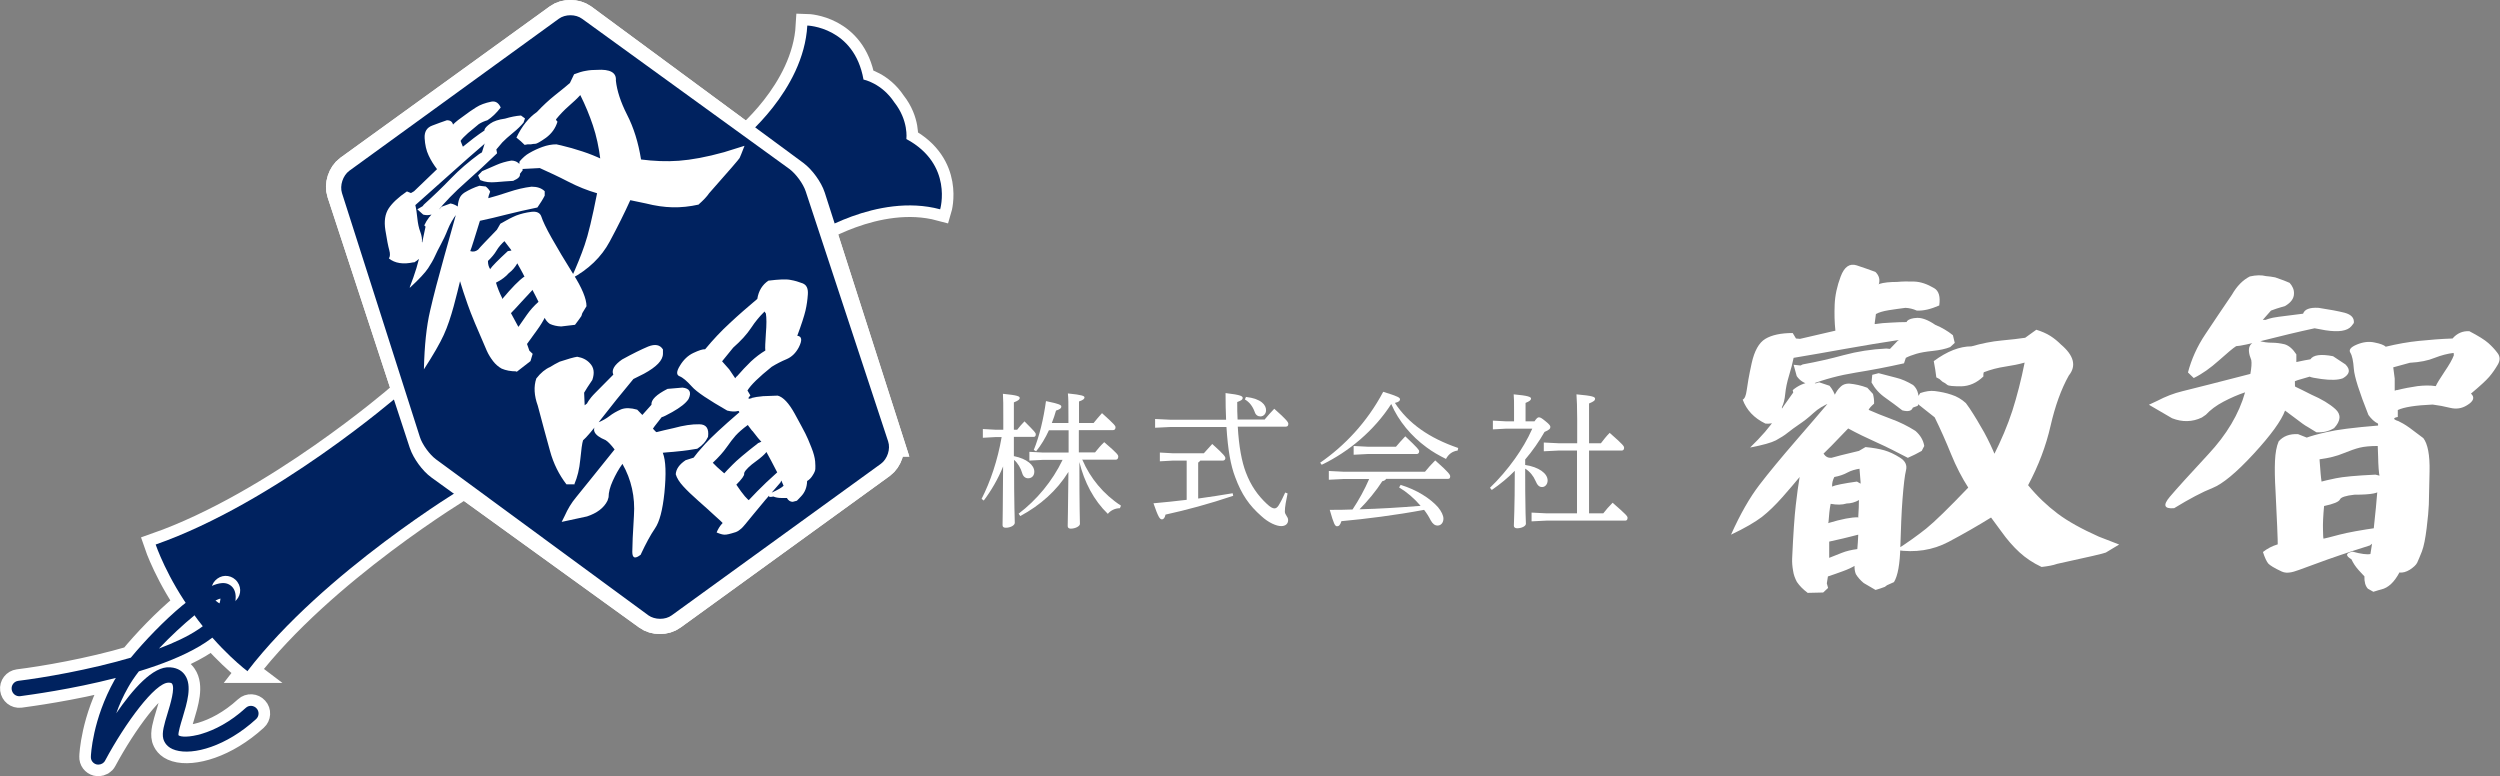 <?xml version="1.0" encoding="UTF-8"?>
<svg id="_レイヤー_1" data-name="レイヤー_1" xmlns="http://www.w3.org/2000/svg" viewBox="0 0 137 42.54">
  <rect x="0" y="0" width="137" height="42.54" fill="#808080" stroke="none"/>
  <defs>
    <style>
      .cls-1, .cls-2, .cls-3 {
        fill: #fff;
      }

      .cls-2 {
        stroke-linecap: round;
        stroke-linejoin: round;
      }

      .cls-2, .cls-4, .cls-5, .cls-3 {
        stroke: #fff;
      }

      .cls-2, .cls-5, .cls-3 {
        stroke-width: 1.27px;
      }

      .cls-6 {
        fill: #00225f;
      }

      .cls-4 {
        stroke-width: 1.68px;
      }

      .cls-4, .cls-5 {
        fill: none;
      }

      .cls-4, .cls-5, .cls-3 {
        stroke-miterlimit: 10;
      }
    </style>
  </defs>
  <g>
    <path class="cls-1" d="M55.58,25c.68.14,1.1.48,1.1.85,0,.22-.14.36-.34.36-.15,0-.27-.1-.32-.27-.08-.29-.25-.57-.45-.74,0,2.63.04,3.23.04,3.45,0,.14-.24.27-.49.27-.13,0-.18-.05-.18-.14,0-.28.02-.9.03-3.22-.27.68-.66,1.34-1.06,1.87l-.12-.09c.48-.94.88-2.11,1.1-3.39h-.31l-.72.04v-.48l.72.04h.4v-.62c0-.76,0-1.06-.02-1.35.82.08.92.14.92.23,0,.07-.06.14-.32.24v1.5h.18c.13-.16.24-.3.4-.46.57.57.62.63.62.71s-.03.14-.11.14h-1.09v1.06ZM59.32,25.21c.42.98,1.14,1.87,2.11,2.5l-.06.14c-.28,0-.53.14-.66.31-.77-.74-1.29-1.74-1.56-2.84,0,2.65.03,3.19.03,3.39,0,.13-.26.26-.5.26-.11,0-.17-.05-.17-.14,0-.25.02-.73.04-2.97-.63,1.02-1.54,1.83-2.64,2.42l-.09-.13c.99-.75,1.85-1.78,2.41-2.95h-1.07l-.75.04v-.48l.75.04h1.4v-1.22h-1.08c-.19.42-.43.82-.7,1.15l-.13-.07c.31-.75.54-1.73.67-2.68.72.15.84.21.84.3,0,.1-.1.16-.29.22-.06.22-.14.45-.23.68h.91v-.41c0-.65,0-.94-.03-1.21.8.08.91.14.91.22,0,.07-.06.14-.3.22v1.18h.8c.14-.18.3-.36.46-.54.71.64.74.7.74.78,0,.09-.05.15-.13.15h-1.88v1.22h.89c.14-.18.31-.38.5-.56.74.63.77.71.77.79,0,.09-.04.17-.13.17h-1.86Z"/>
    <path class="cls-1" d="M65.77,25.25s-.06.07-.11.1v1.97c.63-.09,1.26-.18,1.89-.29l.03.14c-1.3.44-2.61.79-3.71,1.03-.04.18-.1.26-.2.26-.11,0-.2-.12-.46-.88.61-.05,1.22-.12,1.82-.19v-2.15h-.74l-.73.04v-.48l.73.04h1.68c.14-.16.3-.34.46-.51.67.6.72.7.72.78,0,.06-.05.13-.13.13h-1.25ZM69.31,22.98c.17-.21.33-.38.52-.58.7.62.77.74.77.83s-.04.15-.13.15h-2.64c.06,1.09.22,1.92.44,2.5.28.74.66,1.27,1.15,1.73.19.18.32.25.42.25.09,0,.16-.06.22-.15.12-.19.27-.49.37-.72l.13.05c-.08.38-.15.74-.15.99,0,.19.18.28.18.47,0,.21-.15.33-.38.33-.26,0-.69-.18-1.09-.55-.66-.58-1.08-1.18-1.43-2.13-.25-.65-.4-1.49-.48-2.75h-3.09l-.82.04v-.48l.82.04h3.07c-.02-.44-.03-.92-.03-1.46.88.1.94.18.94.27,0,.08-.07.14-.3.22,0,.34,0,.66.02.96h1.5ZM68.27,21.75c.86.1,1.11.45,1.11.73,0,.2-.14.34-.31.34-.14,0-.26-.08-.31-.24-.12-.33-.3-.55-.54-.69l.06-.14Z"/>
    <path class="cls-1" d="M72.34,25.36c1.33-.92,2.57-2.21,3.46-3.89.84.26.92.32.92.42,0,.06-.05.14-.28.19.74,1.13,1.89,1.93,3.47,2.47l-.03.14c-.3.04-.51.21-.64.46-.38-.19-.74-.39-1.07-.64-.83-.61-1.52-1.42-1.93-2.37-.93,1.45-2.33,2.62-3.81,3.33l-.09-.12ZM76.75,26.57c.89.27,1.62.74,2.05,1.22.19.23.3.46.3.63,0,.22-.13.38-.32.38-.15,0-.27-.09-.38-.29-.1-.2-.22-.39-.36-.57-1.54.29-3.21.5-4.53.62-.07.22-.14.28-.24.28-.11,0-.18-.12-.4-.9.42,0,.84,0,1.25-.02.35-.53.66-1.09.91-1.67h-1.41l-.8.04v-.48l.8.04h4.47c.14-.18.38-.44.56-.62.75.66.82.79.82.87,0,.09-.03.14-.11.14h-3.4c-.03.06-.1.11-.21.13-.33.52-.81,1.1-1.25,1.54,1.12-.03,2.23-.1,3.35-.19-.35-.41-.76-.76-1.18-1.01l.08-.13ZM74.96,24.48h1.54c.14-.17.32-.37.51-.57.7.66.76.75.76.82,0,.09-.05.15-.13.15h-2.69l-.77.04v-.48l.77.04Z"/>
    <path class="cls-1" d="M84.09,23.09c.12-.18.18-.22.24-.22.08,0,.14.03.36.21.24.19.27.26.27.32,0,.09-.06.16-.32.27-.29.51-.65,1.03-1.06,1.51v.3c.74.11,1.23.46,1.23.85,0,.21-.14.36-.3.36s-.26-.09-.37-.35c-.1-.24-.3-.5-.56-.66,0,.81,0,1.62.02,2.43,0,.2.02.39.02.59,0,.14-.25.25-.48.25-.11,0-.18-.05-.18-.14,0-.26.05-.87.05-3.01-.38.39-.81.74-1.26,1.05l-.1-.12c.5-.48.96-1.02,1.36-1.58.37-.52.7-1.07.96-1.66h-1.42l-.74.04v-.48l.74.04h.42v-.66c0-.41,0-.58-.02-.82.78.07.95.14.95.23,0,.08-.06.14-.3.24v1.01h.5ZM86.43,24.69h-1.02l-.81.04v-.48l.81.04h1.02v-1.33c0-.67-.02-1.04-.04-1.35.9.08,1.02.14,1.02.24,0,.09-.06.15-.33.26v2.18h.65c.14-.18.29-.38.48-.57.75.66.79.73.79.82s-.04.15-.13.15h-1.79v3.44h.78c.14-.18.31-.38.51-.58.76.66.82.74.82.83,0,.1-.05.15-.12.15h-4.33l-.81.04v-.48l.81.04h1.68v-3.44Z"/>
  </g>
  <g>
    <path class="cls-1" d="M99.05,32.48c-.24-.18-.43-.37-.58-.59-.1-.19-.18-.39-.21-.62-.04-.22-.06-.45-.05-.67.06-1.35.13-2.33.2-2.93.07-.61.14-1.12.21-1.53-.24.29-.55.66-.94,1.1-.39.44-.76.8-1.13,1.09-.37.28-.93.61-1.69.97.51-1.14,1.03-2.04,1.55-2.72.52-.68,1.2-1.5,2.03-2.46.83-.96,1.34-1.55,1.53-1.78s.38-.44.55-.64c.08-.2.2-.38.37-.53.11-.1.26-.15.44-.15.33.03.66.1,1,.23l.31.34c.04.16.07.34.06.53-.16.14-.26.25-.3.34.36.16.78.33,1.24.5.47.17.91.39,1.32.65.28.24.44.52.49.83l-.14.27c-.24.14-.49.26-.76.38-.59-.31-1.16-.6-1.72-.85-.56-.25-1.07-.5-1.55-.76-.73.77-1.19,1.23-1.35,1.38.11.17.25.24.43.23.2-.06.7-.19,1.51-.38l.36-.21c.42.04.76.1,1.04.18.27.08.55.21.85.4.29.18.4.41.33.69-.07.28-.13.8-.19,1.56-.06.76-.09,1.63-.12,2.6-.02.97-.14,1.63-.35,1.97l-.38.17-.12.09c-.16.06-.33.12-.51.17l-.65-.38c-.18-.15-.33-.32-.43-.49-.06-.15-.08-.32-.07-.49h.07c-.21.13-.45.24-.73.34-.28.1-.55.2-.8.28l-.06.38.07.25-.27.25-.86.02ZM96.74,23.21c-.62-.3-1.03-.74-1.24-1.31.11-.05.18-.22.22-.52.04-.3.12-.79.27-1.47.15-.68.4-1.13.75-1.34.35-.21.85-.32,1.5-.32l.18.3.22.02,1.94-.45c-.05-.45-.06-.93-.04-1.43.02-.5.13-1.01.33-1.54.2-.53.49-.73.87-.61s.72.25,1.03.36c.21.2.27.44.18.7l.03-.04c.26-.08.59-.11.98-.11.29-.03.6-.03.94-.02.34.01.7.13,1.09.36.26.15.35.47.28.95-.46.2-.86.3-1.23.28-.2-.09-.41-.14-.62-.15-.31.04-.61.08-.92.13-.31.05-.54.12-.7.21l-.07.53.02.02c.26-.04.55-.07.87-.08.32-.02.61-.03.86-.03l.03-.06c.1-.1.28-.16.55-.17.26-.01.6.11.99.38.36.15.69.34.97.57l.1.42-.25.23c-.25.1-.57.17-.95.21s-.68.09-.91.16c-.23.07-.42.14-.57.22l-.1.3c-.89.2-1.78.37-2.65.51-.87.14-1.7.36-2.48.66-.33-.06-.58-.22-.75-.47l-.17-.62.38.04.12-.06c.77-.14,1.52-.31,2.25-.51.74-.2,1.51-.32,2.33-.36l.2.02.43-.45.07-.04c-.93.14-1.9.3-2.91.48-1.01.18-1.96.35-2.87.5-.06.29-.14.62-.25.97-.11.36-.18.7-.21,1.01-.03.31-.09.55-.18.72v.11c-.04.24-.15.47-.32.68-.16.1-.37.14-.62.11ZM95.91,24.52c.61-.59,1.08-1.13,1.39-1.61.32-.48.64-.95.97-1.4l-.03-.13c.29-.25.63-.4,1.02-.45l.24.08.19-.06.57.19c.15.18.27.4.35.66l-.26.15-.03.11c-.36.14-.68.33-.95.58-.27.25-.53.45-.77.61s-.45.32-.63.46c-.18.15-.4.28-.65.42-.25.13-.72.26-1.39.39ZM101.81,28.34l.02.04c.01-.14.02-.33.03-.57,0-.24.01-.4.02-.49v.08c-.23.13-.46.19-.68.19-.25.08-.54.08-.88.02-.06.28-.09.62-.12,1.02l-.03.04c.76-.23,1.31-.33,1.64-.32ZM101.78,30.1c.02-.24.04-.49.05-.76v-.04c-.29.08-.57.14-.84.21-.27.06-.52.12-.75.17v.89s0,0,0,0c.2-.08.43-.17.68-.27s.54-.17.86-.21ZM101.96,26.5v-.08s-.06-.74-.06-.74h.04c-.27.04-.51.11-.71.22-.2.11-.44.19-.71.24-.09.18-.13.35-.12.51l-.02.02c.2-.09.67-.18,1.38-.28l.19.11ZM104.25,22.49c-.29-.23-.61-.46-.93-.69-.33-.23-.58-.51-.76-.84l.04-.42.35-.09c.34.09.66.17.96.25.3.07.61.21.93.4.28.25.36.63.26,1.13l-.28.11c-.06.18-.25.23-.56.15ZM111.86,31.06c-.45-.21-.85-.48-1.19-.79-.35-.32-.68-.7-1-1.15l-.56-.76c-.71.44-1.49.89-2.34,1.34-.86.45-1.81.6-2.87.44.63-.4,1.17-.79,1.65-1.17.47-.38,1.24-1.13,2.31-2.25-.34-.53-.66-1.14-.94-1.83-.28-.69-.58-1.37-.9-2.02-.27-.21-.57-.45-.91-.72l-.04-.36.16-.25c.3-.1.56-.14.8-.11.31.04.62.1.91.2.29.09.56.25.79.46l.2.28c.28.42.54.86.8,1.32.25.46.46.91.63,1.33l-.13-.02c.44-.87.79-1.7,1.05-2.5.25-.79.48-1.67.67-2.63-.31.09-.66.16-1.06.22-.4.06-.79.16-1.18.31-.02.05-.03.13-.02.23-.36.35-.77.53-1.21.54-.45,0-.7-.02-.77-.08-.07-.06-.15-.12-.26-.17l-.17-.15-.17-.09c-.03-.28-.08-.57-.14-.89.73-.54,1.42-.81,2.07-.81.56-.16,1.1-.27,1.64-.32.53-.05.97-.1,1.3-.15l.61-.44c.29.09.55.2.77.34.22.14.41.3.58.47.71.6.86,1.17.43,1.7-.42.75-.75,1.67-1,2.76-.25,1.1-.66,2.18-1.23,3.25.5.61,1.04,1.12,1.61,1.55.57.43,1.33.85,2.27,1.27l1.11.43c-.42.25-.66.4-.73.44-.07.04-.96.25-2.67.62-.22.08-.5.13-.85.17Z"/>
    <path class="cls-1" d="M119.12,27.85c-.53.04-.6-.17-.21-.63.39-.46,1.09-1.23,2.1-2.32,1.01-1.08,1.69-2.22,2.02-3.4-.39.13-.78.3-1.18.51-.4.21-.72.45-.97.72l-.22.15c-.52.25-1.07.26-1.63.04l-1.27-.74.45-.21c.46-.24.92-.42,1.38-.53.76-.19,2-.5,3.73-.95.06-.34.08-.59.05-.76-.27-.66-.12-1,.46-1.04.22.06.44.09.67.09s.46.03.71.09c.24.08.44.26.63.55v.42c.35-.08.6-.12.77-.15.16-.24.57-.3,1.24-.17l.68.45c.29.29.24.54-.14.76-.27.1-.66.11-1.18.04-.36-.05-.57-.09-.64-.13l-.65.19-.16.06c0,.19,0,.29.02.3.22.1.51.25.89.44.55.24.99.5,1.31.79.32.29.3.64-.07,1.04-.29.18-.61.25-.97.23l-.49-.3c-.12-.06-.36-.23-.72-.51-.2-.15-.37-.28-.51-.38-.2.55-.78,1.35-1.72,2.37-.95,1.03-1.7,1.65-2.25,1.87-.56.22-1.26.59-2.11,1.11ZM120.21,20.71l-.31-.3c.19-.72.5-1.42.95-2.09.45-.67.93-1.4,1.46-2.17.27-.47.59-.8.98-1,.35-.08.65-.08.88-.02.17.01.34.04.51.07.38.13.64.23.79.3.16.18.25.37.24.59,0,.26-.16.49-.49.68-.34.1-.6.18-.77.25l-.45.51h.16s.22-.11.71-.17.93-.12,1.34-.17c.08-.24.36-.35.85-.32.6.09,1.07.18,1.43.27.36.1.53.28.5.56l-.13.17c-.22.27-.7.34-1.42.23l-.6-.11c-.97.21-1.87.43-2.7.64-.83.21-1.36.33-1.6.34-.16.1-.47.36-.94.78-.47.42-.92.74-1.37.96ZM131.4,23.06c.17.08.39.2.64.38l.76.57c.24.32.36.92.34,1.83-.02.9-.03,1.5-.04,1.81-.01.3-.05.73-.12,1.3-.07.56-.15.98-.26,1.27-.11.28-.2.49-.26.62-.06.12-.2.25-.4.38-.2.12-.39.18-.57.15-.28.53-.61.84-.99.93-.06.01-.21.06-.44.13l-.3-.17c-.14-.15-.2-.38-.19-.68-.03-.03-.13-.13-.31-.33s-.31-.4-.4-.6c-.34-.2-.32-.34.06-.42.47.13.8.17.98.13l.11-.7c.11-1.02.17-1.64.19-1.84.02-.21.04-.48.07-.8.01-.11.05-.18.13-.19.03.19-.43.28-1.38.28-.47.05-.74.14-.79.26-.06.13-.35.25-.87.36-.05.54-.07.97-.06,1.29,0,.32.02.49.03.5.12-.02.41-.1.87-.22.46-.12,1.17-.25,2.15-.39.02.42-.14.74-.48.98-1.17.37-2.15.7-2.95,1-.8.3-1.25.46-1.36.47-.2.04-.37.03-.52-.04-.41-.19-.65-.34-.74-.44-.09-.11-.19-.32-.29-.63.24-.19.51-.33.81-.42,0-.04,0-.37-.03-.98-.03-.62-.06-1.26-.09-1.93-.04-.67-.05-1.22-.03-1.66.02-.43.08-.79.2-1.07.25-.29.6-.42,1.06-.4l.48.19c.19-.07.55-.18,1.09-.3.54-.13,1.48-.25,2.82-.36,0-.08,0-.11-.01-.11-.19-.09-.36-.25-.52-.47-.5-1.26-.77-2.1-.8-2.53-.03-.42-.09-.72-.19-.88-.1-.16.02-.31.36-.45.34-.14.66-.18.97-.11.31.06.52.14.61.23.62-.15,1.23-.26,1.83-.32.6-.06,1.21-.11,1.83-.13.25-.29.56-.42.92-.4.5.26.85.48,1.04.65.19.17.36.35.5.54.15.19.16.4.02.64-.14.24-.29.46-.47.67-.18.21-.51.51-1,.92.22.2.15.42-.22.64-.29.18-.59.22-.92.14-.32-.08-.64-.14-.96-.18-.94.04-1.57.14-1.91.3v.38c-.26.05-.26.12-.03.21ZM130.32,24.99c-.01-.34-.02-.52-.02-.55-.41,0-.73.03-.98.09-.25.06-.55.17-.9.31-.35.15-.79.26-1.31.33.03.38.05.64.06.78s.03.28.05.44c.14-.04.4-.1.78-.18.38-.08,1.1-.15,2.18-.2.27.06.34.09.22.09-.04-.19-.07-.56-.08-1.12ZM131.35,21.38c.4-.1.78-.17,1.13-.22.35-.04.68-.05,1,0,.06-.14.22-.4.48-.79.26-.38.43-.68.51-.9,0-.05-.01-.09-.01-.13-.34.04-.68.13-1.04.27-.36.15-.81.24-1.36.27l-.91.25.08.62v.66s.12-.04.12-.04Z"/>
  </g>
  <g>
    <g>
      <path class="cls-3" d="M13.55,36.79c4.2-5.47,11.87-10.08,11.87-10.08l-1.81-2.5-1.81-2.5s-6.76,5.85-13.27,8.13c0,0,.62,1.84,2.07,3.8,1.42,1.99,2.97,3.15,2.97,3.15ZM11.91,31.71c.35-.26.84-.18,1.1.18s.18.84-.18,1.1-.84.18-1.1-.18-.18-.84.18-1.1Z"/>
      <path class="cls-3" d="M49.67,7.61s.13-1-.66-2c-.7-1.06-1.69-1.25-1.69-1.25-.51-2.89-3.08-2.96-3.08-2.96-.2,3.58-3.62,6.28-3.62,6.28l1.98,2.58,1.83,2.69s3.63-2.41,7.09-1.48c0,0,.73-2.46-1.85-3.85Z"/>
      <g>
        <path class="cls-1" d="M48.67,24.18c.13.41-.05.96-.4,1.22l-11.47,8.31c-.35.26-.93.26-1.28,0l-11.38-8.22c-.35-.25-.75-.8-.89-1.22l-4.5-13.72c-.14-.41.04-.96.39-1.22L30.62,1.03c.35-.26.93-.25,1.28,0l11.62,8.57c.35.26.75.81.88,1.22l4.28,13.36Z"/>
        <path class="cls-4" d="M48.67,24.18c.13.41-.05.96-.4,1.22l-11.47,8.31c-.35.26-.93.26-1.28,0l-11.38-8.22c-.35-.25-.75-.8-.89-1.22l-4.5-13.72c-.14-.41.04-.96.39-1.22L30.62,1.03c.35-.26.93-.25,1.28,0l11.62,8.57c.35.26.75.81.88,1.22l4.28,13.36Z"/>
      </g>
      <g>
        <path class="cls-1" d="M43.26,9.26c.35.26.75.8.89,1.22l4.52,13.71c.14.41-.04.96-.39,1.22l-11.47,8.31c-.35.26-.93.25-1.28,0l-11.64-8.55c-.35-.26-.75-.81-.88-1.22l-4.27-13.37c-.13-.41.05-.96.4-1.22L30.62,1.03c.35-.26.93-.26,1.28,0l11.36,8.23Z"/>
        <path class="cls-5" d="M43.26,9.26c.35.26.75.8.89,1.22l4.52,13.71c.14.41-.04.96-.39,1.22l-11.47,8.31c-.35.26-.93.25-1.28,0l-11.64-8.55c-.35-.26-.75-.81-.88-1.22l-4.27-13.37c-.13-.41.05-.96.4-1.22L30.62,1.03c.35-.26.93-.26,1.28,0l11.36,8.23Z"/>
      </g>
      <path class="cls-2" d="M5.4,41.9s-.07,0-.11-.01c-.19-.05-.32-.22-.31-.42,0-.08.08-2.03,1.3-4.21.02-.03.04-.07.07-.11-2.44.63-4.74.93-5.24,1-.24.03-.44-.14-.47-.37s.13-.44.36-.47c1.38-.17,3.89-.6,6.17-1.27,1.51-1.83,4.28-4.48,5.32-4.04.44.19.54.68.3,1.46-.47,1.51-2.75,2.59-5.18,3.33-.24.31-.44.61-.59.88-.28.49-.49.97-.65,1.42.88-1.28,2.01-2.61,2.96-2.52.45.03.69.25.81.43.4.58.11,1.52-.14,2.35-.1.32-.24.8-.22.94.22.21,1.97.08,3.69-1.5.17-.16.44-.14.59.03.16.17.14.44-.03.59-1.63,1.49-3.45,1.99-4.41,1.7-.48-.14-.62-.45-.67-.62-.09-.34.05-.8.23-1.39.16-.52.42-1.39.25-1.63-.02-.04-.09-.06-.18-.06,0,0-.02,0-.02,0-.73,0-2.36,2.2-3.47,4.27-.07.14-.22.22-.37.22ZM12.08,32.8c-.57.14-2.1,1.4-3.37,2.74,1.67-.63,3-1.4,3.28-2.32.06-.21.09-.34.09-.42Z"/>
      <path class="cls-3" d="M22.68,14.37c-.58.13-1.04.06-1.37-.21.07-.09.08-.25.02-.46-.06-.21-.13-.58-.21-1.08-.08-.5-.02-.89.18-1.2.2-.3.53-.61,1-.93l.22.09.17-.1,1.26-1.21c-.17-.22-.33-.47-.46-.75-.13-.27-.2-.59-.22-.95-.02-.35.12-.58.42-.69.29-.11.56-.21.8-.29.2,0,.31.09.34.26v-.03c.16-.16.37-.32.63-.5.19-.14.39-.29.62-.43.23-.15.51-.25.85-.32.22-.04.39.06.51.32-.24.31-.48.54-.73.7-.17.05-.33.12-.47.21-.2.16-.39.32-.59.49-.19.17-.33.31-.41.43l.12.31h.02c.17-.14.36-.29.58-.46.21-.16.41-.3.59-.42v-.04c.03-.1.14-.21.32-.34.18-.13.45-.22.81-.27.3-.09.59-.15.87-.17l.22.16-.08.23c-.14.17-.33.36-.58.56-.25.2-.44.38-.58.52-.13.15-.24.28-.33.39l.04.21c-.57.55-1.14,1.08-1.73,1.6-.59.52-1.13,1.07-1.61,1.66-.26.13-.5.16-.71.1l-.32-.29.29-.17.07-.09c.52-.47,1.02-.95,1.48-1.43.46-.48.98-.92,1.55-1.34l.15-.09.14-.45.04-.05c-.61.52-1.24,1.08-1.9,1.67-.67.6-1.31,1.17-1.93,1.72.05.2.08.44.11.72.03.28.08.53.16.74s.11.41.09.56l.05.07c.04.19.02.4-.04.64-.09.16-.24.3-.45.42ZM28.29,20.35c-.3,0-.57-.05-.8-.15-.18-.1-.34-.24-.47-.41-.13-.17-.25-.36-.34-.56-.52-1.19-.87-2.02-1.05-2.54-.18-.51-.32-.94-.42-1.28-.08.35-.2.81-.35,1.38-.16.58-.33,1.1-.54,1.56-.21.46-.57,1.09-1.09,1.89.03-1.3.14-2.36.34-3.21.19-.83.45-1.82.77-2.96.31-1.1.49-1.76.56-2,.07-.25.13-.47.19-.69-.01-.16.02-.33.09-.51.05-.12.14-.23.28-.32.25-.15.52-.28.81-.37l.35.04c.09.07.18.17.24.28-.07.17-.1.29-.1.36.33-.09.71-.2,1.12-.34.42-.14.83-.24,1.25-.29.31,0,.55.08.72.25v.24c-.11.22-.25.43-.4.65-.59.12-1.14.25-1.67.38-.53.14-1.02.25-1.48.35-.28.9-.45,1.46-.53,1.66.15.05.29.03.43-.08.13-.16.48-.52,1.03-1.09l.19-.33c.34-.2.63-.35.87-.45.24-.09.51-.16.82-.2.3-.04.49.05.56.27.07.22.25.61.56,1.16.32.57.71,1.22,1.17,1.96.49.77.74,1.37.74,1.78l-.23.38-.05.16c-.1.15-.22.31-.35.48l-.76.09c-.24-.01-.44-.06-.62-.14-.13-.09-.23-.21-.3-.37l.06-.04c-.12.24-.27.49-.46.75-.19.27-.38.52-.55.76l.13.37.18.17-.12.4-.76.59ZM22.45,15.75c.3-.77.49-1.4.58-1.9.09-.49.19-.97.29-1.43l-.07-.07c.14-.31.35-.58.62-.81l.21-.08.12-.13.49-.18c.17.03.33.11.49.23l-.14.23v.09c-.21.28-.38.57-.5.87-.12.31-.25.58-.38.82-.13.24-.24.46-.33.66-.09.2-.22.42-.37.65-.16.24-.48.59-.99,1.06ZM28.72,15.16l.03.02c-.05-.11-.13-.26-.23-.44-.1-.18-.17-.3-.2-.37l.03.06c-.13.22-.28.4-.46.53-.17.2-.41.38-.71.53.07.24.18.53.34.85v.05c.53-.63.93-1.04,1.21-1.23ZM28.03,13.74l-.03-.06-.36-.47.04-.03c-.2.18-.36.36-.47.55-.11.19-.27.38-.47.57,0,.18.04.32.11.43v.03c.12-.18.45-.51.98-1l.2-.03ZM29.51,16.54c-.1-.2-.2-.41-.32-.63v-.03c-.22.24-.43.46-.63.68-.2.22-.38.42-.56.6l.4.74h.02c.14-.21.29-.42.46-.66.17-.24.37-.47.63-.7ZM28.14,9.91c-.31.02-.63.04-.95.07-.33.03-.62,0-.87-.11l-.12-.26.22-.23c.28-.12.54-.23.78-.34.25-.11.52-.19.82-.24.3,0,.51.17.63.52l-.16.21c.03.14-.09.26-.35.37ZM38.29,11.21c-.49.11-.97.16-1.43.15-.46-.01-.95-.08-1.46-.21l-.86-.18c-.31.69-.69,1.45-1.13,2.27-.45.84-1.16,1.53-2.12,2.04.31-.69.56-1.3.75-1.86.19-.54.42-1.5.68-2.83-.52-.15-1.05-.36-1.59-.64-.52-.27-1.04-.51-1.55-.74-.29.01-.6.03-.96.05l-.17-.19.02-.22c.17-.2.35-.36.53-.46.24-.14.48-.25.73-.34.25-.09.5-.14.76-.14l.27.06c.38.09.77.2,1.16.33.4.13.76.28,1.1.44l-.11.06c-.09-.73-.23-1.37-.42-1.93-.18-.54-.41-1.1-.69-1.66-.17.19-.39.39-.64.61-.25.22-.48.46-.69.72,0,.04.03.08.08.13-.11.36-.32.65-.63.88-.31.22-.51.33-.58.33-.08,0-.16.01-.25.03h-.18s-.16.03-.16.03c-.13-.13-.28-.27-.45-.4.3-.63.68-1.1,1.12-1.4.32-.34.65-.65.99-.92.34-.27.61-.49.82-.67l.23-.48c.23-.09.45-.16.65-.19.21-.04.4-.05.59-.05.74-.05,1.09.15,1.05.59.06.55.26,1.17.61,1.86.37.72.62,1.53.77,2.46.7.09,1.39.12,2.07.07.68-.05,1.51-.2,2.48-.47l1.12-.35c-.15.39-.24.61-.27.67-.03.06-.58.7-1.67,1.93-.12.18-.31.38-.57.61Z"/>
      <path class="cls-3" d="M35.12,30.39c-.31.25-.47.21-.47-.15,0-.36.03-1.01.09-1.98.07-1.03-.14-1.98-.63-2.84-.21.29-.38.6-.53.93-.15.33-.23.63-.23.9l-.06.19c-.2.4-.58.68-1.12.86l-1.39.3.17-.34c.16-.36.36-.7.62-1.01.42-.51,1.11-1.38,2.11-2.62-.19-.25-.35-.42-.49-.51-.68-.28-.82-.61-.39-.98.22-.09.42-.2.6-.34s.39-.26.64-.37c.24-.09.53-.08.88.02l.28.29c.22-.25.39-.44.5-.56-.03-.27.27-.56.88-.87l.82-.07c.4.04.51.26.33.63-.15.23-.45.46-.89.71-.31.17-.5.27-.58.28l-.39.5-.09.13c.11.13.18.19.2.19.22-.06.53-.13.93-.22.55-.15,1.02-.22,1.41-.21.39,0,.54.24.48.69-.12.26-.32.48-.59.65l-.51.08c-.12.02-.38.05-.8.09-.23.02-.42.03-.58.05.17.43.19,1.17.09,2.19-.1.96-.27,1.6-.52,1.96-.24.35-.5.83-.77,1.41ZM31.49,26.54h-.45c-.4-.52-.71-1.13-.9-1.83-.2-.73-.43-1.56-.67-2.48-.2-.55-.23-1.05-.08-1.49.24-.31.5-.52.76-.63.16-.1.33-.2.52-.29.45-.15.77-.24.96-.27.3.05.53.17.7.36.22.23.26.53.13.91-.21.31-.36.54-.45.7l.03.69.13-.1s.1-.23.45-.58c.35-.36.69-.69.99-1-.11-.25.05-.53.48-.83.58-.32,1.05-.55,1.43-.71.38-.15.65-.1.81.16v.23c0,.37-.36.73-1.04,1.1l-.58.29c-.65.78-1.23,1.5-1.74,2.16-.5.65-.84,1.05-1.02,1.2-.05.16-.1.52-.15,1.05s-.16.97-.32,1.34ZM41.18,21.81c.16-.04.38-.08.64-.1l.8-.03c.3.08.61.41.93.99.3.55.49.9.58,1.08.09.17.2.43.33.76.13.32.19.57.21.77.01.19.02.33.01.41,0,.09-.05.21-.14.35-.09.15-.19.25-.31.32-.01.36-.13.63-.33.84-.03.03-.11.11-.23.24l-.23.06c-.13,0-.24-.07-.32-.21-.03,0-.12,0-.3,0-.17,0-.32-.03-.44-.08-.28.06-.32,0-.1-.21.34-.15.56-.28.66-.38l-.16-.37c-.28-.54-.46-.88-.52-1l-.25-.46c-.04-.07-.03-.12.02-.17.09.09-.19.37-.83.83-.3.25-.44.43-.42.52.01.09-.13.29-.43.59.19.28.34.49.47.64.13.14.2.21.21.21.07-.07.22-.23.47-.49.25-.26.66-.65,1.24-1.17.16.19.16.42.03.69-.61.69-1.1,1.27-1.48,1.74-.38.47-.59.72-.65.77-.11.1-.21.17-.32.21-.31.1-.52.15-.62.14-.1,0-.24-.04-.43-.12.07-.18.18-.36.33-.52-.01-.02-.15-.15-.43-.4-.28-.26-.58-.53-.91-.82-.34-.3-.61-.56-.82-.79-.21-.23-.35-.45-.41-.66.02-.29.2-.54.54-.77l.44-.14c.1-.14.3-.39.63-.75.33-.36.95-.94,1.88-1.74-.03-.05-.05-.08-.06-.07-.18.05-.38.04-.61-.02-1.01-.58-1.68-1.02-1.94-1.32-.27-.3-.49-.49-.67-.56-.18-.07-.18-.26.02-.58.19-.32.44-.56.74-.7.3-.14.51-.21.64-.2.43-.52.88-1,1.36-1.44.48-.45.98-.88,1.5-1.32.07-.45.28-.78.61-1,.57-.07.97-.09,1.21-.04.24.04.46.11.67.19.21.09.3.28.28.59-.02.31-.06.6-.13.9s-.22.76-.45,1.38c.26.03.28.25.08.64-.16.3-.38.52-.66.64-.29.12-.56.26-.82.42-.71.57-1.15,1-1.33,1.3l.16.27c-.16.17-.14.22.08.15ZM41.22,23.61c-.15-.2-.24-.31-.24-.32-.29.21-.51.41-.66.57-.15.17-.31.38-.5.65-.18.26-.44.55-.76.85.19.19.32.32.4.38.07.06.15.13.23.2.08-.09.23-.25.45-.47.22-.23.69-.63,1.41-1.19.21-.1.27-.12.19-.06-.1-.09-.27-.29-.51-.61ZM40.37,20.64c.27-.31.53-.59.78-.83.26-.24.52-.44.79-.6-.02-.15,0-.45.03-.93.04-.49.04-.86,0-1.1-.03-.04-.06-.08-.07-.11-.26.25-.51.55-.74.9-.23.35-.56.71-.98,1.08l-.61.75.39.44.33.49.07-.1Z"/>
    </g>
    <g>
      <path class="cls-6" d="M13.55,36.79c4.2-5.47,11.87-10.08,11.87-10.08l-1.81-2.5-1.81-2.5s-6.76,5.85-13.27,8.13c0,0,.62,1.84,2.07,3.8,1.42,1.99,2.97,3.15,2.97,3.15ZM11.91,31.71c.35-.26.84-.18,1.1.18s.18.84-.18,1.1-.84.18-1.1-.18-.18-.84.18-1.1Z"/>
      <path class="cls-6" d="M49.67,7.61s.13-1-.66-2c-.7-1.06-1.69-1.25-1.69-1.25-.51-2.89-3.08-2.96-3.08-2.96-.2,3.58-3.62,6.28-3.62,6.28l1.98,2.58,1.83,2.69s3.63-2.41,7.09-1.48c0,0,.73-2.46-1.85-3.85Z"/>
      <g>
        <path class="cls-1" d="M48.67,24.18c.13.41-.05.96-.4,1.22l-11.47,8.31c-.35.26-.93.26-1.28,0l-11.38-8.22c-.35-.25-.75-.8-.89-1.22l-4.5-13.72c-.14-.41.04-.96.39-1.22L30.62,1.03c.35-.26.93-.25,1.28,0l11.62,8.57c.35.26.75.81.88,1.22l4.28,13.36Z"/>
        <path class="cls-4" d="M48.67,24.18c.13.41-.05.96-.4,1.22l-11.47,8.31c-.35.26-.93.26-1.28,0l-11.38-8.22c-.35-.25-.75-.8-.89-1.22l-4.5-13.72c-.14-.41.04-.96.39-1.22L30.62,1.03c.35-.26.93-.25,1.28,0l11.62,8.57c.35.26.75.81.88,1.22l4.28,13.36Z"/>
      </g>
      <path class="cls-6" d="M43.26,9.26c.35.26.75.8.89,1.22l4.52,13.71c.14.41-.04.96-.39,1.22l-11.47,8.31c-.35.26-.93.25-1.28,0l-11.64-8.55c-.35-.26-.75-.81-.88-1.22l-4.27-13.37c-.13-.41.05-.96.4-1.22L30.62,1.03c.35-.26.93-.26,1.28,0l11.36,8.23Z"/>
      <path class="cls-6" d="M5.4,41.9s-.07,0-.11-.01c-.19-.05-.32-.22-.31-.42,0-.08.08-2.03,1.3-4.21.02-.03.04-.07.07-.11-2.44.63-4.74.93-5.24,1-.24.03-.44-.14-.47-.37s.13-.44.36-.47c1.38-.17,3.89-.6,6.17-1.27,1.51-1.83,4.28-4.48,5.32-4.04.44.19.54.68.3,1.46-.47,1.51-2.75,2.59-5.18,3.33-.24.31-.44.61-.59.88-.28.49-.49.97-.65,1.42.88-1.28,2.01-2.61,2.96-2.52.45.03.69.25.81.43.4.58.11,1.52-.14,2.35-.1.32-.24.8-.22.94.22.21,1.97.08,3.69-1.5.17-.16.44-.14.59.03.16.17.14.44-.03.59-1.63,1.49-3.45,1.99-4.41,1.7-.48-.14-.62-.45-.67-.62-.09-.34.05-.8.23-1.39.16-.52.42-1.39.25-1.63-.02-.04-.09-.06-.18-.06,0,0-.02,0-.02,0-.73,0-2.36,2.2-3.47,4.27-.07.14-.22.22-.37.22ZM12.08,32.8c-.57.14-2.1,1.4-3.37,2.74,1.67-.63,3-1.4,3.28-2.32.06-.21.09-.34.09-.42Z"/>
      <path class="cls-1" d="M22.68,14.37c-.58.13-1.04.06-1.37-.21.07-.09.08-.25.02-.46-.06-.21-.13-.58-.21-1.08-.08-.5-.02-.89.18-1.2.2-.3.53-.61,1-.93l.22.09.17-.1,1.26-1.21c-.17-.22-.33-.47-.46-.75-.13-.27-.2-.59-.22-.95-.02-.35.12-.58.42-.69.29-.11.56-.21.8-.29.2,0,.31.09.34.26v-.03c.16-.16.37-.32.63-.5.19-.14.39-.29.62-.43.23-.15.51-.25.85-.32.22-.04.39.06.51.32-.24.31-.48.54-.73.7-.17.05-.33.12-.47.21-.2.16-.39.32-.59.49-.19.17-.33.31-.41.43l.12.31h.02c.17-.14.36-.29.58-.46.21-.16.41-.3.59-.42v-.04c.03-.1.14-.21.32-.34.18-.13.45-.22.81-.27.3-.09.59-.15.87-.17l.22.16-.08.23c-.14.17-.33.36-.58.56-.25.2-.44.38-.58.52-.13.15-.24.28-.33.39l.04.21c-.57.55-1.14,1.08-1.73,1.6-.59.52-1.13,1.07-1.61,1.66-.26.13-.5.16-.71.1l-.32-.29.29-.17.07-.09c.52-.47,1.02-.95,1.48-1.43.46-.48.98-.92,1.55-1.34l.15-.09.14-.45.04-.05c-.61.52-1.24,1.08-1.9,1.67-.67.6-1.31,1.17-1.93,1.72.05.2.08.44.11.72.03.28.08.53.16.74s.11.41.09.56l.05.07c.04.19.02.4-.04.64-.09.16-.24.3-.45.42ZM28.29,20.35c-.3,0-.57-.05-.8-.15-.18-.1-.34-.24-.47-.41-.13-.17-.25-.36-.34-.56-.52-1.19-.87-2.02-1.05-2.54-.18-.51-.32-.94-.42-1.28-.08.35-.2.81-.35,1.38-.16.58-.33,1.1-.54,1.56-.21.46-.57,1.09-1.09,1.89.03-1.3.14-2.36.34-3.21.19-.83.45-1.82.77-2.96.31-1.1.49-1.76.56-2,.07-.25.13-.47.19-.69-.01-.16.02-.33.09-.51.05-.12.14-.23.28-.32.25-.15.52-.28.81-.37l.35.04c.09.07.18.17.24.28-.07.17-.1.29-.1.36.33-.09.71-.2,1.12-.34.42-.14.83-.24,1.25-.29.31,0,.55.08.72.25v.24c-.11.22-.25.43-.4.65-.59.12-1.14.25-1.67.38-.53.14-1.02.25-1.48.35-.28.9-.45,1.46-.53,1.66.15.05.29.03.43-.08.13-.16.48-.52,1.03-1.09l.19-.33c.34-.2.63-.35.87-.45.24-.09.51-.16.82-.2.3-.04.49.05.56.27.07.22.25.61.56,1.16.32.57.71,1.22,1.17,1.96.49.77.74,1.37.74,1.78l-.23.38-.05.16c-.1.15-.22.31-.35.48l-.76.09c-.24-.01-.44-.06-.62-.14-.13-.09-.23-.21-.3-.37l.06-.04c-.12.24-.27.49-.46.75-.19.27-.38.52-.55.76l.13.37.18.17-.12.4-.76.59ZM22.45,15.75c.3-.77.49-1.4.58-1.9.09-.49.19-.97.29-1.43l-.07-.07c.14-.31.35-.58.62-.81l.21-.08.12-.13.49-.18c.17.03.33.11.49.23l-.14.23v.09c-.21.28-.38.57-.5.87-.12.31-.25.58-.38.82-.13.24-.24.46-.33.66-.09.2-.22.42-.37.65-.16.24-.48.59-.99,1.06ZM28.72,15.16l.03.02c-.05-.11-.13-.26-.23-.44-.1-.18-.17-.3-.2-.37l.03.06c-.13.22-.28.4-.46.53-.17.2-.41.38-.71.53.07.24.18.53.34.85v.05c.53-.63.93-1.04,1.21-1.23ZM28.03,13.74l-.03-.06-.36-.47.04-.03c-.2.18-.36.36-.47.55-.11.19-.27.38-.47.57,0,.18.04.32.11.43v.03c.12-.18.45-.51.98-1l.2-.03ZM29.51,16.54c-.1-.2-.2-.41-.32-.63v-.03c-.22.24-.43.46-.63.68-.2.22-.38.42-.56.6l.4.74h.02c.14-.21.29-.42.46-.66.17-.24.37-.47.63-.7ZM28.14,9.91c-.31.02-.63.04-.95.07-.33.03-.62,0-.87-.11l-.12-.26.22-.23c.28-.12.54-.23.78-.34.25-.11.52-.19.82-.24.3,0,.51.17.63.52l-.16.21c.03.14-.09.26-.35.37ZM38.29,11.21c-.49.11-.97.16-1.43.15-.46-.01-.95-.08-1.46-.21l-.86-.18c-.31.69-.69,1.45-1.13,2.27-.45.84-1.16,1.53-2.12,2.04.31-.69.56-1.3.75-1.86.19-.54.42-1.5.68-2.83-.52-.15-1.05-.36-1.59-.64-.52-.27-1.04-.51-1.55-.74-.29.01-.6.03-.96.05l-.17-.19.02-.22c.17-.2.35-.36.53-.46.24-.14.48-.25.73-.34.25-.09.5-.14.76-.14l.27.06c.38.09.77.2,1.16.33.4.13.76.28,1.1.44l-.11.06c-.09-.73-.23-1.37-.42-1.93-.18-.54-.41-1.1-.69-1.66-.17.19-.39.39-.64.61-.25.22-.48.46-.69.72,0,.04.03.08.08.13-.11.36-.32.65-.63.88-.31.22-.51.33-.58.33-.08,0-.16.01-.25.03h-.18s-.16.03-.16.03c-.13-.13-.28-.27-.45-.4.3-.63.68-1.1,1.12-1.4.32-.34.65-.65.99-.92.34-.27.61-.49.82-.67l.23-.48c.23-.09.45-.16.65-.19.21-.04.4-.05.59-.05.74-.05,1.09.15,1.05.59.06.55.26,1.17.61,1.86.37.72.62,1.53.77,2.46.7.09,1.39.12,2.07.07.68-.05,1.51-.2,2.48-.47l1.12-.35c-.15.39-.24.61-.27.67-.03.06-.58.7-1.67,1.93-.12.18-.31.38-.57.61Z"/>
      <path class="cls-1" d="M35.12,30.39c-.31.25-.47.21-.47-.15,0-.36.03-1.01.09-1.98.07-1.03-.14-1.98-.63-2.84-.21.29-.38.6-.53.93-.15.33-.23.63-.23.9l-.06.19c-.2.4-.58.68-1.12.86l-1.39.3.17-.34c.16-.36.36-.7.62-1.01.42-.51,1.11-1.38,2.11-2.62-.19-.25-.35-.42-.49-.51-.68-.28-.82-.61-.39-.98.22-.09.42-.2.6-.34s.39-.26.64-.37c.24-.09.53-.08.88.02l.28.29c.22-.25.39-.44.5-.56-.03-.27.27-.56.88-.87l.82-.07c.4.04.51.26.33.63-.15.23-.45.46-.89.71-.31.17-.5.27-.58.28l-.39.5-.09.13c.11.13.18.19.2.19.22-.06.53-.13.93-.22.55-.15,1.02-.22,1.41-.21.39,0,.54.24.48.69-.12.26-.32.48-.59.65l-.51.08c-.12.02-.38.05-.8.09-.23.02-.42.03-.58.05.17.43.19,1.17.09,2.19-.1.96-.27,1.6-.52,1.96-.24.35-.5.83-.77,1.41ZM31.49,26.54h-.45c-.4-.52-.71-1.13-.9-1.83-.2-.73-.43-1.56-.67-2.48-.2-.55-.23-1.05-.08-1.49.24-.31.5-.52.76-.63.16-.1.33-.2.52-.29.45-.15.77-.24.96-.27.3.05.53.17.7.36.22.23.26.53.13.91-.21.31-.36.54-.45.7l.03.69.13-.1s.1-.23.45-.58c.35-.36.69-.69.99-1-.11-.25.05-.53.48-.83.58-.32,1.05-.55,1.43-.71.38-.15.65-.1.81.16v.23c0,.37-.36.73-1.04,1.1l-.58.29c-.65.78-1.23,1.5-1.74,2.16-.5.65-.84,1.05-1.02,1.2-.05.16-.1.52-.15,1.05s-.16.97-.32,1.34ZM41.18,21.81c.16-.04.38-.08.64-.1l.8-.03c.3.08.61.41.93.99.3.55.49.9.58,1.08.09.17.2.43.33.76.13.32.19.57.21.77.01.19.02.33.01.41,0,.09-.05.21-.14.35-.09.15-.19.25-.31.32-.01.36-.13.63-.33.84-.03.03-.11.11-.23.24l-.23.06c-.13,0-.24-.07-.32-.21-.03,0-.12,0-.3,0-.17,0-.32-.03-.44-.08-.28.06-.32,0-.1-.21.34-.15.56-.28.66-.38l-.16-.37c-.28-.54-.46-.88-.52-1l-.25-.46c-.04-.07-.03-.12.02-.17.09.09-.19.37-.83.83-.3.25-.44.43-.42.52.01.09-.13.29-.43.59.19.28.34.49.47.64.13.14.2.21.21.21.07-.07.22-.23.47-.49.25-.26.66-.65,1.24-1.17.16.19.16.42.03.69-.61.69-1.1,1.27-1.48,1.74-.38.47-.59.72-.65.77-.11.1-.21.17-.32.21-.31.1-.52.15-.62.14-.1,0-.24-.04-.43-.12.07-.18.18-.36.33-.52-.01-.02-.15-.15-.43-.4-.28-.26-.58-.53-.91-.82-.34-.3-.61-.56-.82-.79-.21-.23-.35-.45-.41-.66.02-.29.2-.54.54-.77l.44-.14c.1-.14.3-.39.63-.75.33-.36.95-.94,1.88-1.74-.03-.05-.05-.08-.06-.07-.18.05-.38.04-.61-.02-1.01-.58-1.68-1.02-1.94-1.32-.27-.3-.49-.49-.67-.56-.18-.07-.18-.26.02-.58.19-.32.44-.56.74-.7.3-.14.51-.21.64-.2.43-.52.88-1,1.36-1.44.48-.45.98-.88,1.5-1.32.07-.45.28-.78.61-1,.57-.07.97-.09,1.21-.04.24.04.46.11.67.19.21.09.3.28.28.59-.02.31-.06.6-.13.9s-.22.76-.45,1.38c.26.03.28.25.08.64-.16.3-.38.52-.66.64-.29.12-.56.26-.82.42-.71.57-1.15,1-1.33,1.3l.16.27c-.16.17-.14.22.08.15ZM41.22,23.61c-.15-.2-.24-.31-.24-.32-.29.21-.51.41-.66.57-.15.17-.31.38-.5.65-.18.26-.44.55-.76.85.19.19.32.32.4.38.07.06.15.13.23.2.08-.09.23-.25.45-.47.22-.23.69-.63,1.41-1.19.21-.1.27-.12.19-.06-.1-.09-.27-.29-.51-.61ZM40.37,20.64c.27-.31.53-.59.78-.83.26-.24.52-.44.79-.6-.02-.15,0-.45.03-.93.04-.49.04-.86,0-1.1-.03-.04-.06-.08-.07-.11-.26.25-.51.55-.74.9-.23.35-.56.71-.98,1.08l-.61.75.39.44.33.49.07-.1Z"/>
    </g>
  </g>
</svg>